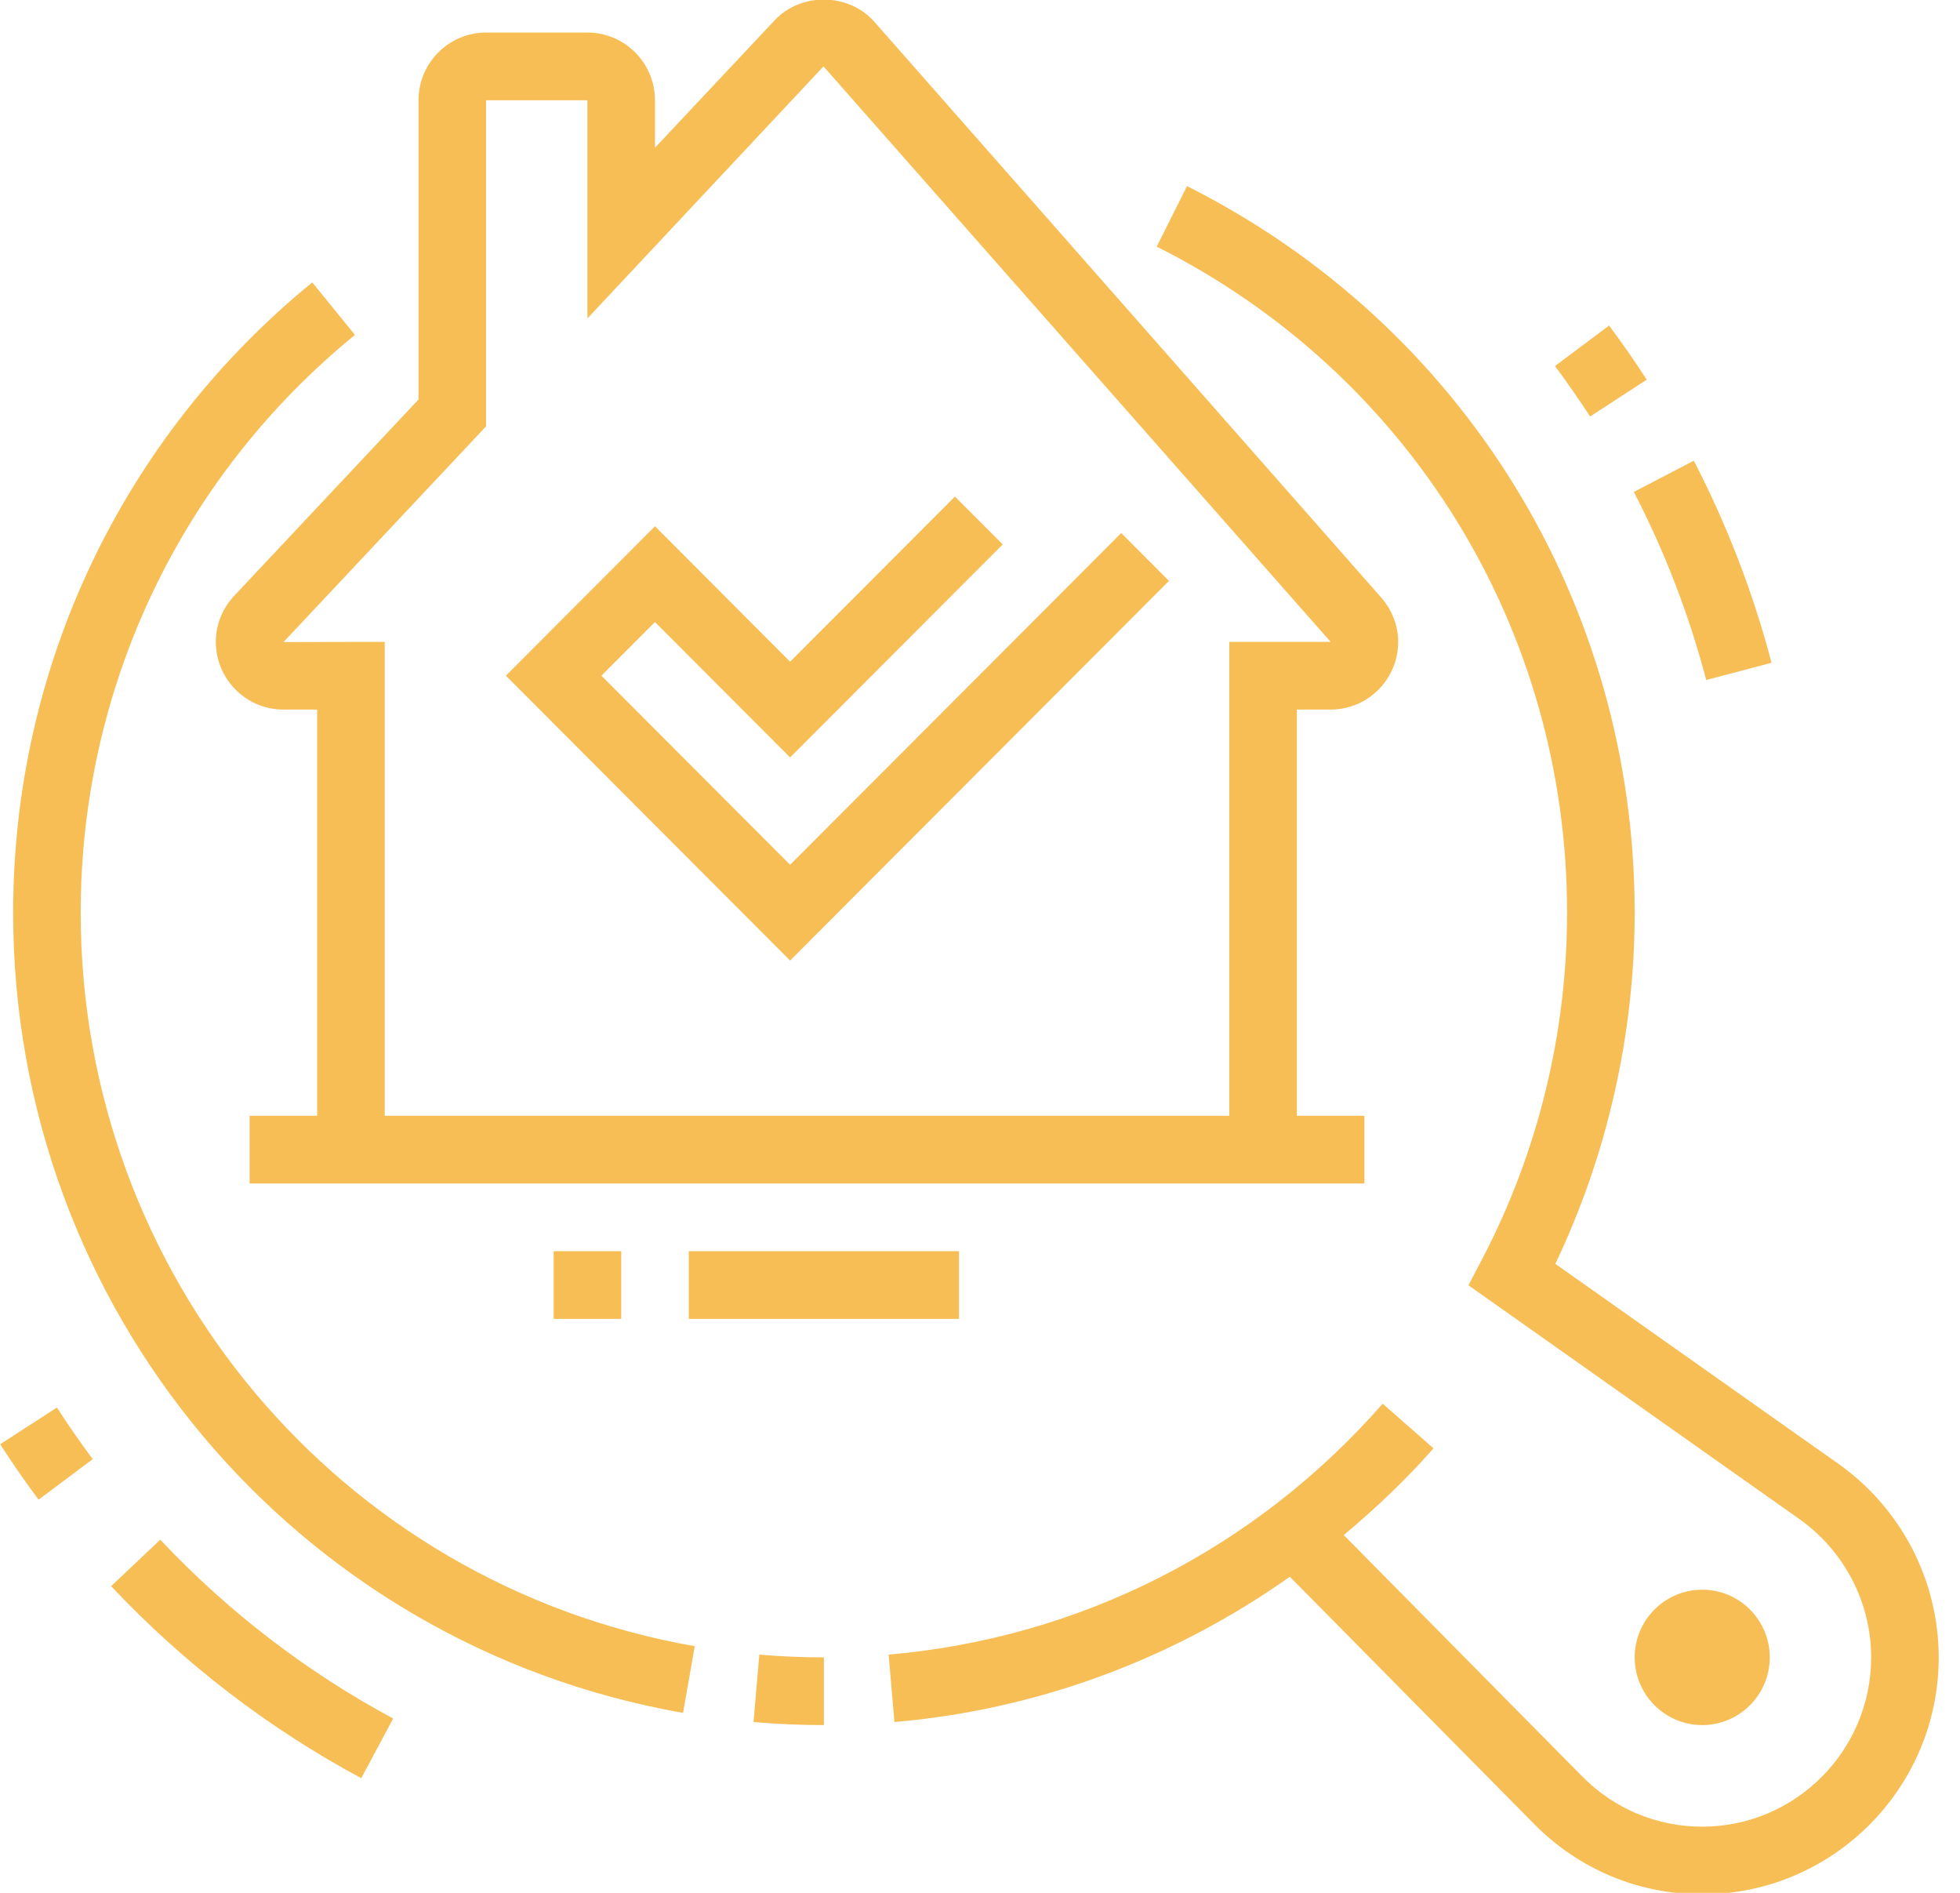 <svg xmlns="http://www.w3.org/2000/svg" xmlns:xlink="http://www.w3.org/1999/xlink" preserveAspectRatio="xMidYMid" width="58" height="56" viewBox="0 0 58 56">
  <defs>
    <style>

      .cls-2 {
        fill: #f7be56;
      }
    </style>
  </defs>
  <path d="M52.371,49.034 C52.371,50.138 51.474,51.037 50.372,51.037 C49.270,51.037 48.373,50.138 48.373,49.034 C48.373,47.930 49.270,47.031 50.372,47.031 C51.474,47.031 52.371,47.930 52.371,49.034 ZM50.372,56.044 C48.491,56.044 46.725,55.307 45.399,53.965 C45.399,53.965 38.169,46.648 38.169,46.648 C34.737,49.072 30.732,50.579 26.468,50.947 C26.468,50.947 26.296,48.952 26.296,48.952 C31.959,48.463 37.152,45.826 40.916,41.529 C40.916,41.529 42.420,42.849 42.420,42.849 C41.599,43.786 40.701,44.629 39.765,45.416 C39.765,45.416 46.821,52.556 46.821,52.556 C47.768,53.514 49.029,54.042 50.372,54.042 C53.128,54.042 55.371,51.795 55.371,49.034 C55.371,47.412 54.576,45.881 53.245,44.941 C53.245,44.941 43.454,38.025 43.454,38.025 C43.454,38.025 43.861,37.247 43.861,37.247 C45.505,34.110 46.373,30.566 46.373,27.001 C46.373,18.613 41.721,11.062 34.230,7.296 C34.230,7.296 35.126,5.506 35.126,5.506 C43.297,9.614 48.373,17.850 48.373,27.001 C48.373,30.594 47.563,34.168 46.025,37.391 C46.025,37.391 54.397,43.304 54.397,43.304 C56.259,44.619 57.370,46.762 57.370,49.034 C57.370,52.899 54.230,56.044 50.372,56.044 ZM48.348,14.554 C48.348,14.554 50.123,13.630 50.123,13.630 C51.107,15.531 51.881,17.542 52.423,19.609 C52.423,19.609 50.490,20.118 50.490,20.118 C49.986,18.194 49.265,16.322 48.348,14.554 ZM46.015,10.830 C46.015,10.830 47.616,9.631 47.616,9.631 C48.005,10.152 48.377,10.686 48.730,11.233 C48.730,11.233 47.053,12.323 47.053,12.323 C46.723,11.813 46.376,11.315 46.015,10.830 ZM41.375,18.990 C41.375,20.094 40.478,20.993 39.376,20.993 C39.376,20.993 38.376,20.993 38.376,20.993 C38.376,20.993 38.376,33.011 38.376,33.011 C38.376,33.011 40.375,33.011 40.375,33.011 C40.375,33.011 40.375,35.014 40.375,35.014 C40.375,35.014 7.386,35.014 7.386,35.014 C7.386,35.014 7.386,33.011 7.386,33.011 C7.386,33.011 9.386,33.011 9.386,33.011 C9.386,33.011 9.386,20.993 9.386,20.993 C9.386,20.993 8.386,20.993 8.386,20.993 C7.284,20.993 6.387,20.094 6.387,18.990 C6.387,18.486 6.580,18.001 6.931,17.626 C6.931,17.626 12.385,11.819 12.385,11.819 C12.385,11.819 12.385,2.966 12.385,2.966 C12.385,1.862 13.282,0.963 14.384,0.963 C14.384,0.963 17.383,0.963 17.383,0.963 C18.485,0.963 19.382,1.862 19.382,2.966 C19.382,2.966 19.382,4.371 19.382,4.371 C19.382,4.371 22.931,0.592 22.931,0.592 C23.717,-0.232 25.106,-0.209 25.862,0.632 C25.862,0.632 40.870,17.676 40.870,17.676 C41.198,18.051 41.375,18.517 41.375,18.990 ZM24.369,1.964 C24.369,1.964 17.383,9.421 17.383,9.421 C17.383,9.421 17.383,2.966 17.383,2.966 C17.383,2.966 14.384,2.966 14.384,2.966 C14.384,2.966 14.384,12.613 14.384,12.613 C14.384,12.613 8.389,18.996 8.389,18.996 C8.389,18.996 11.385,18.990 11.385,18.990 C11.385,18.990 11.385,33.011 11.385,33.011 C11.385,33.011 36.377,33.011 36.377,33.011 C36.377,33.011 36.377,18.990 36.377,18.990 C36.377,18.990 39.376,18.990 39.376,18.990 C39.376,18.990 24.369,1.964 24.369,1.964 ZM14.970,19.991 C14.970,19.991 19.382,15.570 19.382,15.570 C19.382,15.570 23.381,19.577 23.381,19.577 C23.381,19.577 28.258,14.691 28.258,14.691 C28.258,14.691 29.672,16.107 29.672,16.107 C29.672,16.107 23.381,22.409 23.381,22.409 C23.381,22.409 19.382,18.403 19.382,18.403 C19.382,18.403 17.797,19.991 17.797,19.991 C17.797,19.991 23.381,25.585 23.381,25.585 C23.381,25.585 33.179,15.770 33.179,15.770 C33.179,15.770 34.592,17.186 34.592,17.186 C34.592,17.186 23.381,28.418 23.381,28.418 C23.381,28.418 14.970,19.991 14.970,19.991 ZM18.383,37.016 C18.383,37.016 18.383,39.020 18.383,39.020 C18.383,39.020 16.384,39.020 16.384,39.020 C16.384,39.020 16.384,37.016 16.384,37.016 C16.384,37.016 18.383,37.016 18.383,37.016 ZM2.388,27.001 C2.388,37.728 10.030,46.855 20.559,48.703 C20.559,48.703 20.213,50.676 20.213,50.676 C8.726,48.659 0.389,38.704 0.389,27.001 C0.389,19.741 3.615,12.945 9.240,8.355 C9.240,8.355 10.504,9.908 10.504,9.908 C5.346,14.117 2.388,20.347 2.388,27.001 ZM2.744,43.169 C2.744,43.169 1.142,44.368 1.142,44.368 C0.748,43.840 0.365,43.288 0.005,42.728 C0.005,42.728 1.684,41.642 1.684,41.642 C2.021,42.164 2.374,42.673 2.744,43.169 ZM11.635,50.843 C11.635,50.843 10.690,52.608 10.690,52.608 C7.932,51.125 5.443,49.214 3.288,46.927 C3.288,46.927 4.743,45.552 4.743,45.552 C6.749,47.682 9.067,49.463 11.635,50.843 ZM20.382,37.016 C20.382,37.016 28.379,37.016 28.379,37.016 C28.379,37.016 28.379,39.020 28.379,39.020 C28.379,39.020 20.382,39.020 20.382,39.020 C20.382,39.020 20.382,37.016 20.382,37.016 ZM24.381,49.034 C24.381,49.034 24.381,51.037 24.381,51.037 C23.690,51.037 22.990,51.007 22.298,50.947 C22.298,50.947 22.470,48.952 22.470,48.952 C23.104,49.007 23.747,49.034 24.381,49.034 Z" id="path-1" class="cls-2" fill-rule="evenodd"/>
</svg>

